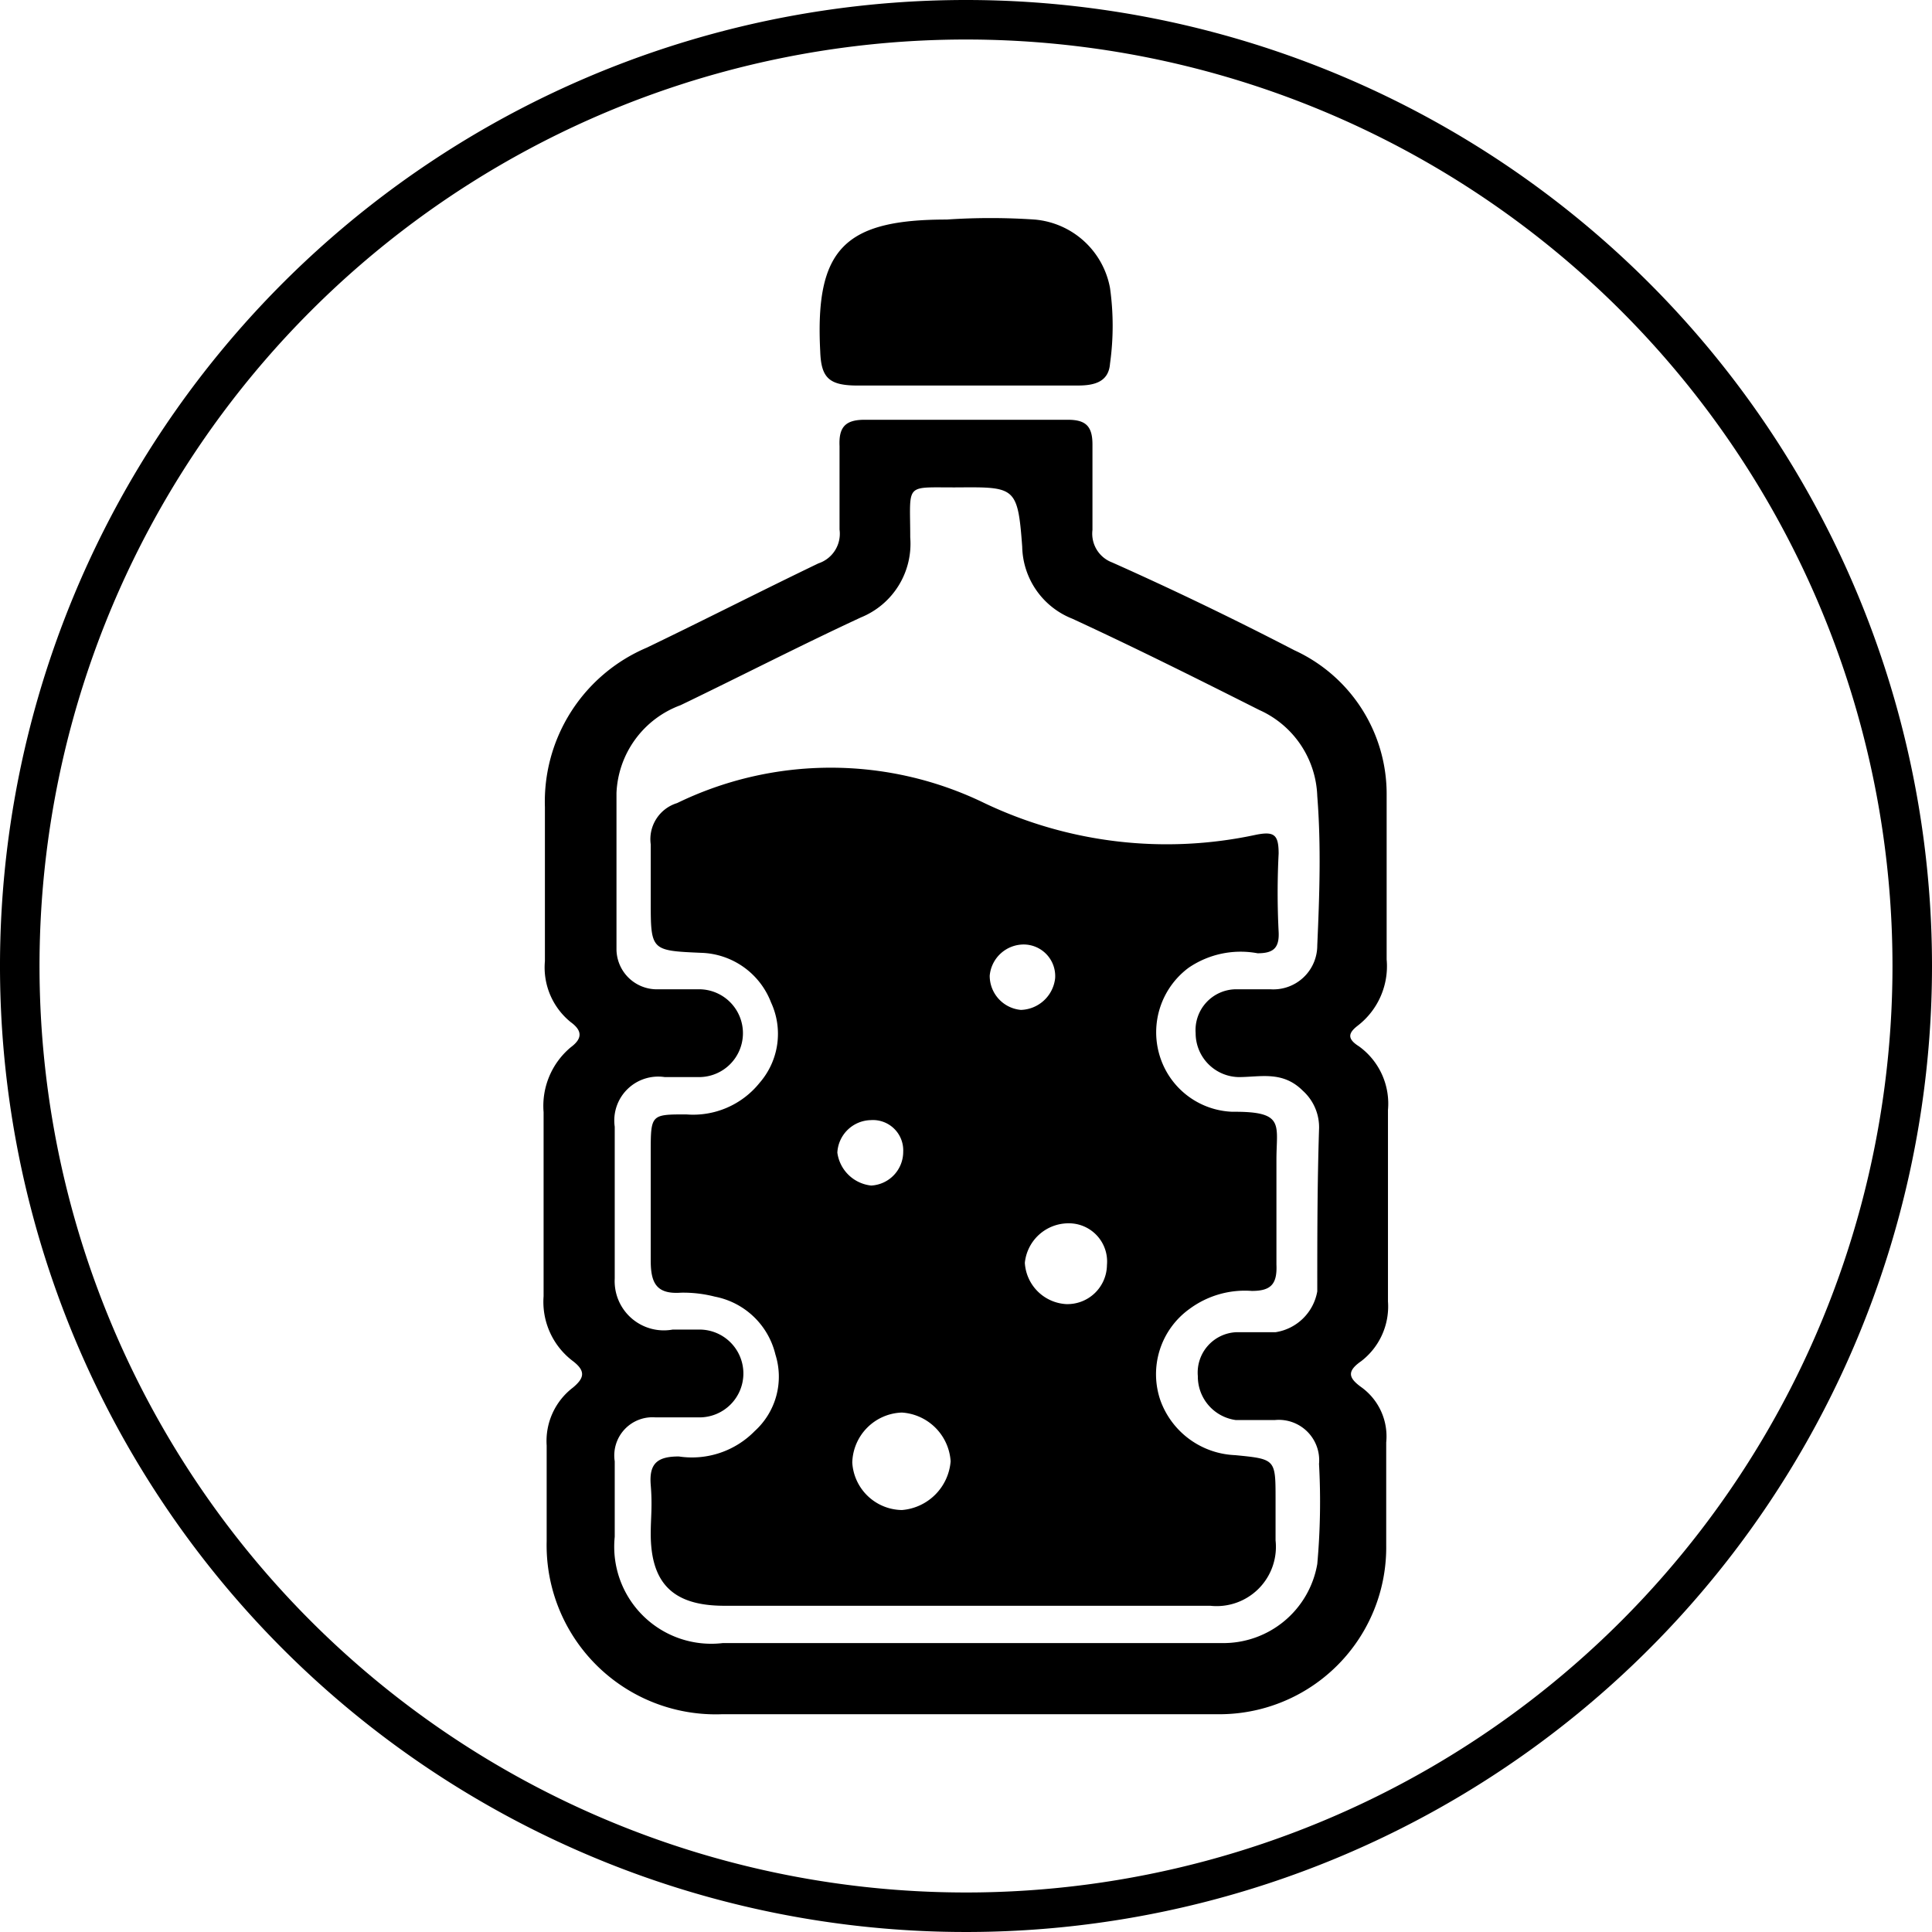 <svg id="Capa_1" data-name="Capa 1" xmlns="http://www.w3.org/2000/svg" viewBox="0 0 44 44"><path d="M22,0A22,22,0,1,0,44,22,22,22,0,0,0,22,0Zm0,43.1A21.1,21.1,0,1,1,43.1,22,21.1,21.1,0,0,1,22,43.1Z"/><path d="M30.92,23.36a1.71,1.71,0,0,0,.66-1.51c0-1.25,0-2.5,0-3.74a3.6,3.6,0,0,0-2.1-3.3c-1.37-.71-2.76-1.38-4.15-2a.7.7,0,0,1-.45-.74c0-.65,0-1.3,0-1.95,0-.42-.16-.56-.56-.56H19.69c-.44,0-.59.17-.57.6,0,.63,0,1.27,0,1.9a.71.71,0,0,1-.48.77c-1.31.63-2.6,1.29-3.91,1.92a3.81,3.81,0,0,0-2.32,3.63c0,1.17,0,2.34,0,3.51A1.6,1.6,0,0,0,13,23.28c.26.19.27.37,0,.57a1.74,1.74,0,0,0-.62,1.48c0,1.4,0,2.79,0,4.19A1.69,1.69,0,0,0,13.05,31c.3.23.25.39,0,.6a1.53,1.53,0,0,0-.6,1.32c0,.73,0,1.45,0,2.18a3.85,3.85,0,0,0,4,3.94H27.71a3.8,3.8,0,0,0,3.86-3.85c0-.78,0-1.56,0-2.34A1.38,1.38,0,0,0,31,31.59c-.29-.21-.33-.36,0-.59a1.57,1.57,0,0,0,.61-1.36c0-1.45,0-2.9,0-4.36a1.61,1.61,0,0,0-.66-1.45C30.68,23.66,30.7,23.53,30.92,23.36Zm-2.71,1.17c.49,0,1-.15,1.46.31a1.12,1.12,0,0,1,.37.89C30,27,30,28.18,30,29.41a1.14,1.14,0,0,1-.95.93c-.29,0-.59,0-.89,0a.92.92,0,0,0-.88,1,1,1,0,0,0,.86,1c.3,0,.6,0,.9,0a.92.92,0,0,1,1,1A15.8,15.8,0,0,1,30,35.62a2.17,2.17,0,0,1-2.16,1.8c-1.92,0-3.84,0-5.75,0H16.46A2.21,2.21,0,0,1,14,35V33.28a.87.87,0,0,1,.93-1c.33,0,.67,0,1,0a1,1,0,0,0,1-1,1,1,0,0,0-1-1c-.2,0-.41,0-.61,0A1.12,1.12,0,0,1,14,29.12c0-1.15,0-2.31,0-3.46a1,1,0,0,1,1.14-1.13c.26,0,.52,0,.78,0a1,1,0,0,0,1-1,1,1,0,0,0-1-1c-.33,0-.67,0-1,0a.92.92,0,0,1-.88-.9c0-1.19,0-2.38,0-3.57a2.23,2.23,0,0,1,1.46-2c1.37-.66,2.73-1.36,4.11-2a1.81,1.81,0,0,0,1.12-1.82c0-1.28-.15-1.13,1.12-1.14s1.33,0,1.43,1.35a1.8,1.8,0,0,0,1.14,1.64c1.43.66,2.85,1.37,4.26,2.08A2.23,2.23,0,0,1,30,18.13c.09,1.14.05,2.27,0,3.4a1,1,0,0,1-1.07,1c-.26,0-.53,0-.79,0a.93.93,0,0,0-.91,1A1,1,0,0,0,28.21,24.53Z"/><path d="M19.48,8.78h5.07c.37,0,.7-.08.73-.5a6.19,6.19,0,0,0,0-1.72A1.91,1.91,0,0,0,23.56,5a14.8,14.8,0,0,0-2,0c-2.33,0-3,.67-2.88,3C18.7,8.59,18.87,8.77,19.48,8.78Z"/><path d="M28.64,21.71c.35,0,.5-.11.48-.49a17.61,17.61,0,0,1,0-1.78c0-.43-.1-.51-.51-.43a9.65,9.65,0,0,1-6.19-.72,8,8,0,0,0-7,0,.86.86,0,0,0-.6.94c0,.42,0,.85,0,1.28,0,1.14,0,1.14,1.15,1.19a1.76,1.76,0,0,1,1.59,1.13,1.7,1.7,0,0,1-.26,1.83,1.94,1.94,0,0,1-1.67.72c-.79,0-.81,0-.81.82s0,1.67,0,2.51c0,.51.13.77.69.73a2.89,2.89,0,0,1,.77.09,1.76,1.76,0,0,1,1.38,1.32,1.67,1.67,0,0,1-.47,1.74,2,2,0,0,1-1.73.58c-.49,0-.68.16-.64.65s0,.74,0,1.11c0,1.13.51,1.63,1.64,1.64h11.1a1.35,1.35,0,0,0,1.49-1.49c0-.31,0-.63,0-.94,0-.91,0-.91-.92-1a1.89,1.89,0,0,1-1.7-1.24,1.83,1.83,0,0,1,.66-2.09,2.12,2.12,0,0,1,1.42-.41c.43,0,.58-.15.56-.6,0-.79,0-1.59,0-2.39s.2-1.1-1-1.09a1.8,1.8,0,0,1-1.66-1.28,1.83,1.83,0,0,1,.66-2A2.1,2.1,0,0,1,28.64,21.71Zm-9.57,4.54a.78.78,0,0,1,.76-.74.69.69,0,0,1,.74.72.77.77,0,0,1-.73.77A.87.87,0,0,1,19.07,26.25Zm1.47,8.14a1.15,1.15,0,0,1-1.13-1.08,1.17,1.17,0,0,1,1.13-1.14,1.19,1.19,0,0,1,1.11,1.11A1.21,1.21,0,0,1,20.54,34.39Zm2-12.17a.78.78,0,0,1,.78-.71.72.72,0,0,1,.71.77.81.81,0,0,1-.78.72A.78.78,0,0,1,22.54,22.22Zm1.74,7.48a1,1,0,0,1-.94-.94,1,1,0,0,1,1-.9.87.87,0,0,1,.87.95A.9.9,0,0,1,24.28,29.7Z"/></svg>